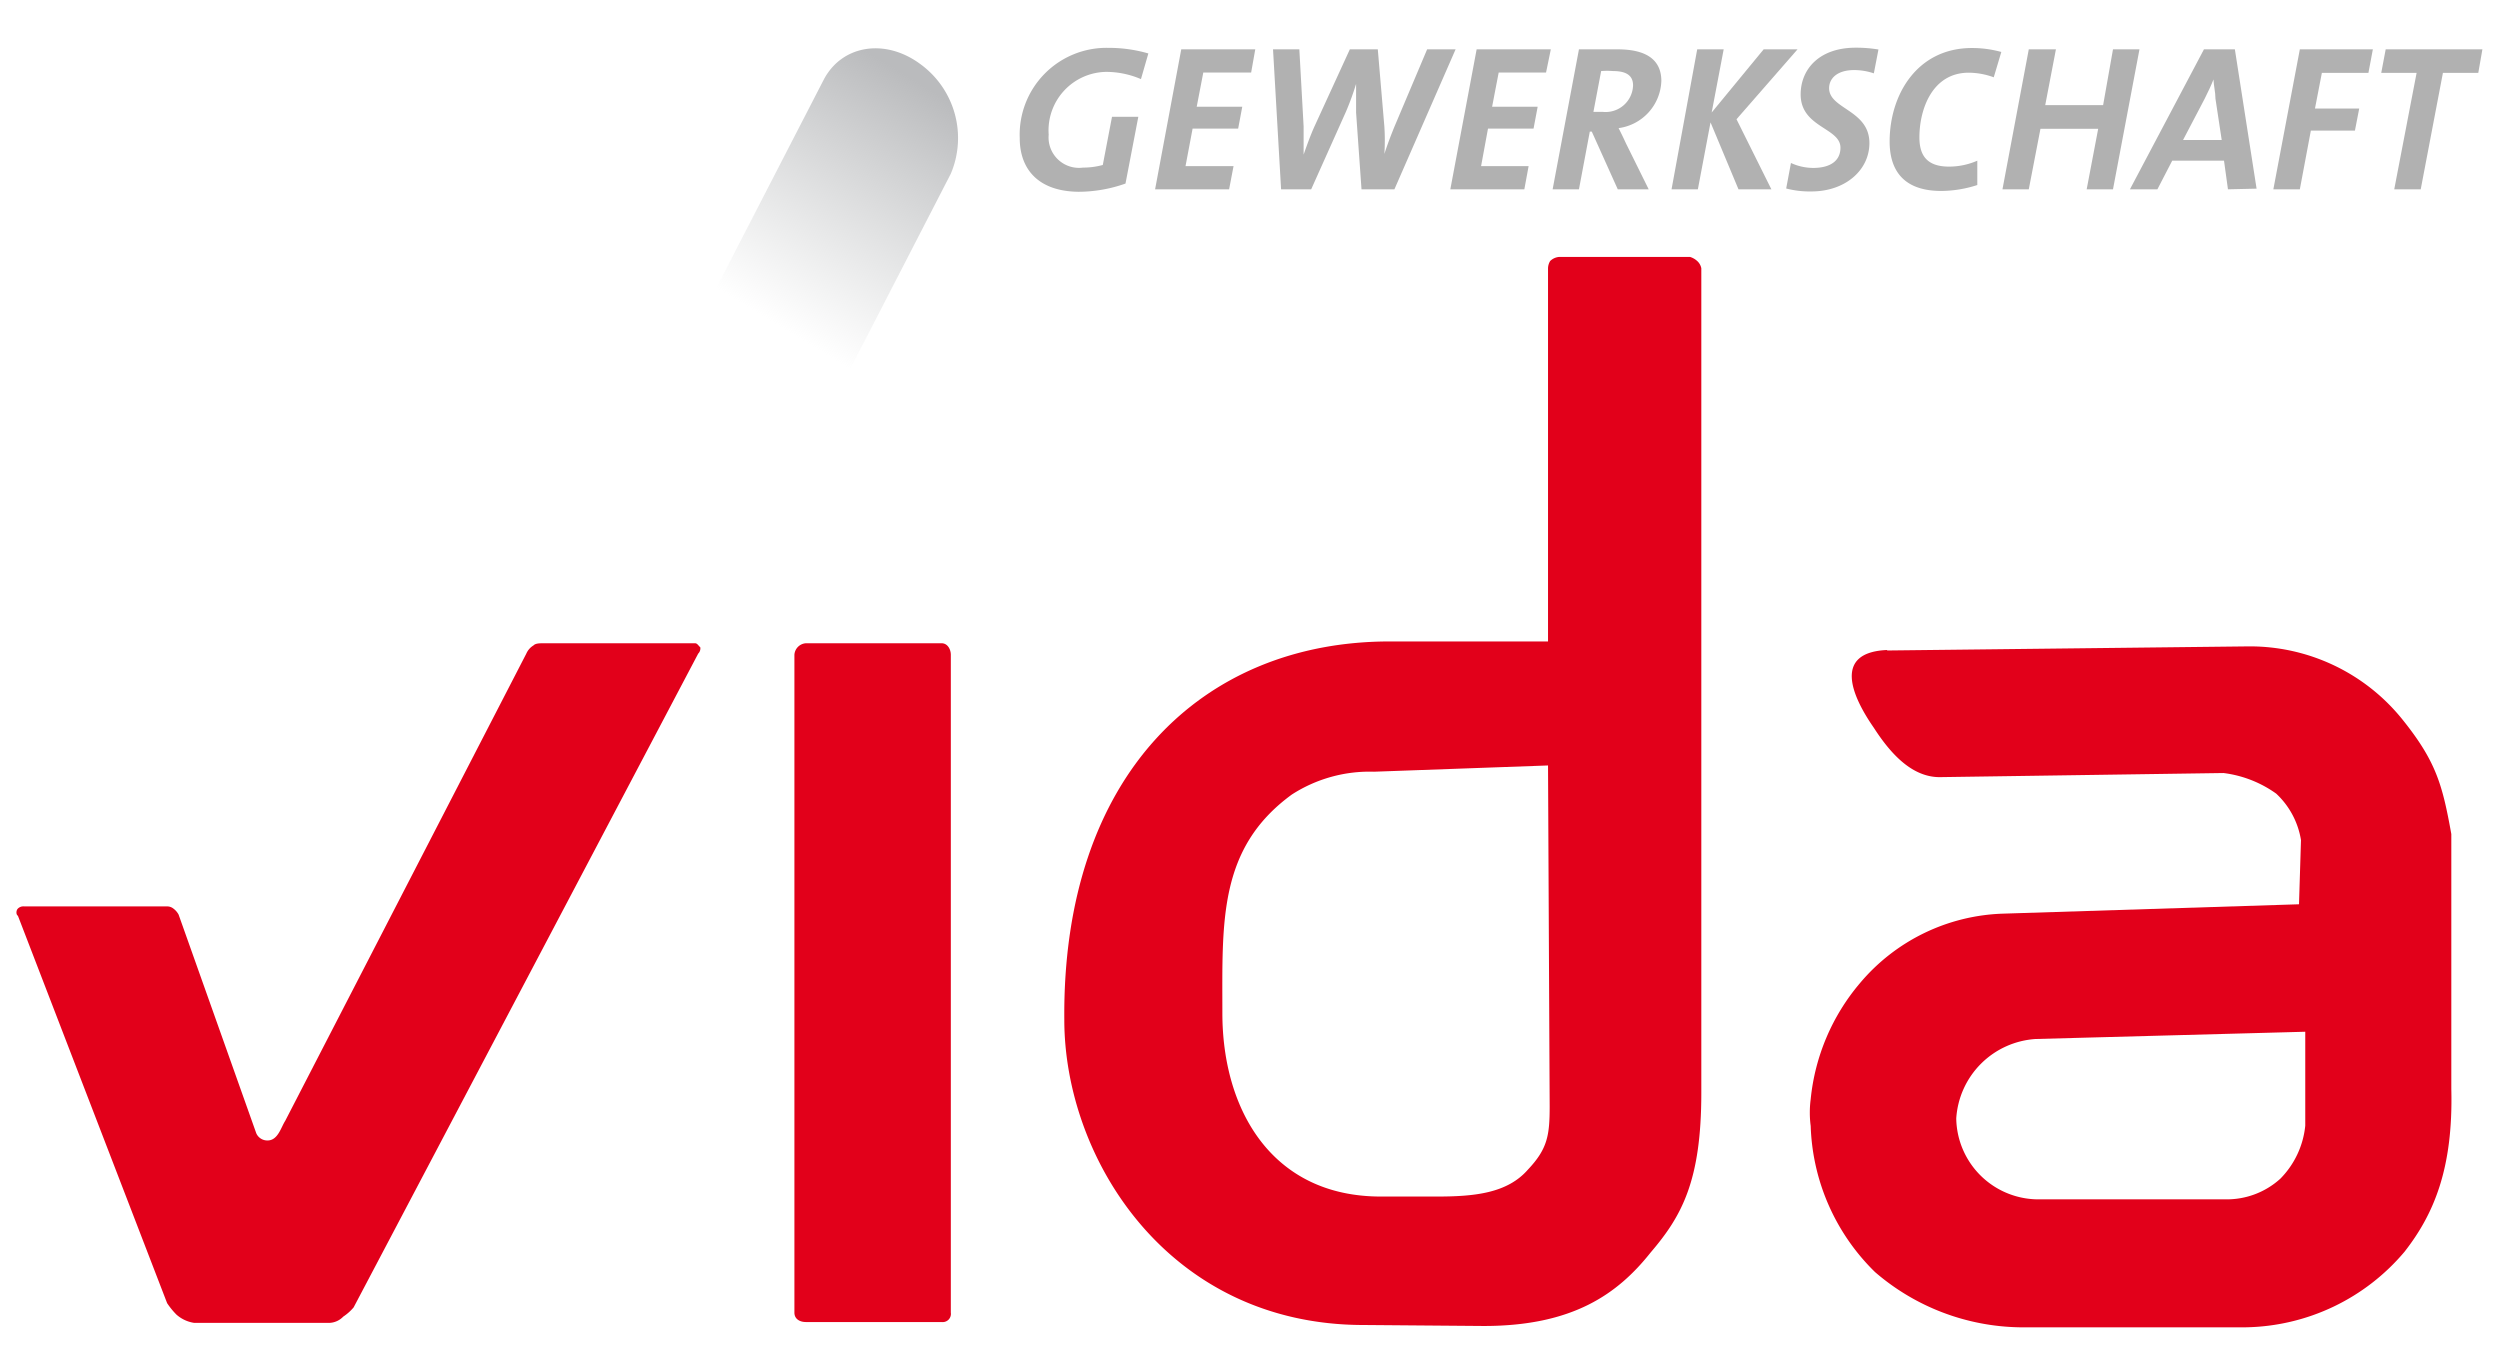<svg id="Ebene_1" data-name="Ebene 1" xmlns="http://www.w3.org/2000/svg" xmlns:xlink="http://www.w3.org/1999/xlink" viewBox="0 0 152 82"><defs><style>.cls-1{fill:url(#Unbenannter_Verlauf_2);}.cls-2{fill:#e2001a;}.cls-3{fill:#b1b1b1;}</style><linearGradient id="Unbenannter_Verlauf_2" x1="-676.74" y1="-640.26" x2="-693.69" y2="-641.77" gradientTransform="matrix(0.46, -0.89, -0.8, -0.59, -150.58, -978.39)" gradientUnits="userSpaceOnUse"><stop offset="0" stop-color="#babbbd"/><stop offset="1" stop-color="#c3c5c6" stop-opacity="0"/></linearGradient></defs><title>Zeichenfläche 1</title><g id="layer1"><path id="rect3944" class="cls-1" d="M38.35,27.59,50.07,4.87c1.09-2.12,3.71-2.56,5.85-1h0a5.56,5.56,0,0,1,1.89,6.69L46.09,33.3c-1.09,2.12-3.71,2.56-5.85,1h0A5.56,5.56,0,0,1,38.35,27.59Z"/><path id="path2903" class="cls-2" d="M140.16,62.73l-16.37.44A5.17,5.17,0,0,0,118.94,68a5,5,0,0,0,5.1,4.92h11.27a4.84,4.84,0,0,0,3.34-1.26,5.34,5.34,0,0,0,1.51-3.22V62.73ZM114.72,39.55l22-.25a11.9,11.9,0,0,1,9.32,4.41c2.08,2.58,2.46,4,3,7v15.5c.12,4.85-1.07,7.62-2.84,9.89a12.9,12.9,0,0,1-9.63,4.6h-13.8A13.79,13.79,0,0,1,114,77.34a13,13,0,0,1-3.91-8.88,6.27,6.27,0,0,1,0-1.63,12.87,12.87,0,0,1,3-7.06,11.85,11.85,0,0,1,8.69-4.22l18-.57.12-3.9a4.93,4.93,0,0,0-1.51-2.83A7,7,0,0,0,135.19,47l-17.26.25c-1.7,0-3-1.45-4-3-1.39-2-2.46-4.6.82-4.73"/><path id="path2909" class="cls-2" d="M1.09,55.24a.47.47,0,0,1,.38-.13h8.69a.6.6,0,0,1,.38.13,1.11,1.11,0,0,1,.32.37L15.58,68.9a.73.73,0,0,0,.69.44c.63,0,.82-.81,1.07-1.19L32,39.74a1.09,1.09,0,0,1,.44-.5c.12-.13.38-.13.63-.13h9.19c.13,0,.19.13.32.25a.45.45,0,0,1-.13.38L21.5,79.49a2.94,2.94,0,0,1-.63.56,1.23,1.23,0,0,1-.82.38H11.8a2.09,2.09,0,0,1-1.07-.5,4.59,4.59,0,0,1-.57-.7L1.09,55.68c-.12-.07-.12-.32,0-.44"/><path id="path2915" class="cls-2" d="M94.12,46.54l-10.58.38a8.72,8.72,0,0,0-5,1.39c-4.48,3.27-4.22,7.75-4.22,13.29,0,5.86,3,11.15,9.63,11.15h3.4c2.27,0,4.29-.19,5.55-1.64,1.19-1.26,1.32-2.08,1.32-3.84Zm-3.9,34.08-7.31-.06C71,80.56,64.71,70.42,64.71,62c-.13-14.93,8.44-23,19.78-23h9.63V16.31a.88.88,0,0,1,.13-.44.88.88,0,0,1,.57-.25h7.93a1.13,1.13,0,0,1,.44.25.8.8,0,0,1,.25.44V66.45c0,5.35-1.19,7.49-3.08,9.7-2,2.52-4.73,4.47-10.14,4.47"/><path id="path2921" class="cls-2" d="M49,39.11h8.25c.37,0,.56.38.56.7v40a.5.5,0,0,1-.56.57H49c-.38,0-.7-.19-.7-.57v-40a.75.75,0,0,1,.7-.7"/></g><path class="cls-3" d="M69.37,4.81a5.38,5.38,0,0,0-2.1-.44,3.56,3.56,0,0,0-3.51,3.82,1.85,1.85,0,0,0,2.09,2,4.52,4.52,0,0,0,1.2-.16l.56-2.93h1.6l-.78,4.06a8.58,8.58,0,0,1-2.87.5C63.14,11.63,62,10.3,62,8.4a5.28,5.28,0,0,1,5.4-5.49,8.63,8.63,0,0,1,2.42.34Z"/><path class="cls-3" d="M76.07,4.41H73.16l-.4,2.08h2.77l-.25,1.33H72.51l-.43,2.28H75l-.27,1.41h-4.5L71.82,3h4.5Z"/><path class="cls-3" d="M84.78,11.51h-2l-.33-4.67c0-.54,0-1.14,0-1.74h0a16.39,16.39,0,0,1-.62,1.7l-2.11,4.71H77.89L77.4,3H79l.26,4.69c0,.55,0,1.13,0,1.71h0c.2-.57.4-1.13.64-1.67L82.07,3h1.7l.4,4.7a12.86,12.86,0,0,1,0,1.66h0c.19-.59.39-1.11.6-1.63l2-4.73H88.5Z"/><path class="cls-3" d="M94,4.41H91.12l-.4,2.08h2.77l-.25,1.33H90.47l-.42,2.28h2.89l-.26,1.41h-4.5L89.78,3h4.51Z"/><path class="cls-3" d="M98.41,7.79q.23.45.45.93l1.38,2.79H98.36L96.78,8h-.12L96,11.51h-1.6L96,3c.67,0,1.44,0,2.35,0,1.84,0,2.66.7,2.66,1.93A3,3,0,0,1,98.41,7.79Zm-.34-3.47a4.51,4.51,0,0,0-.72,0L96.88,6.8c.12,0,.32,0,.55,0a1.67,1.67,0,0,0,1.86-1.61C99.29,4.63,98.93,4.32,98.07,4.32Z"/><path class="cls-3" d="M105.58,7.25l2.12,4.26h-2L104,7.44l-.77,4.07h-1.6L103.19,3h1.61l-.73,3.84L107.23,3h2.06Z"/><path class="cls-3" d="M113.93,4.46a3.76,3.76,0,0,0-1.19-.2c-1.08,0-1.53.54-1.53,1.1,0,1.28,2.45,1.32,2.45,3.34,0,1.64-1.46,2.94-3.53,2.94a5.64,5.64,0,0,1-1.53-.18l.29-1.55a3.28,3.28,0,0,0,1.35.3c1.08,0,1.66-.46,1.66-1.23,0-1.22-2.42-1.22-2.42-3.24,0-1.53,1.13-2.84,3.34-2.84a8.14,8.14,0,0,1,1.39.11Z"/><path class="cls-3" d="M121.22,4.7a4.49,4.49,0,0,0-1.52-.28c-2.23,0-3,2.24-3,3.93,0,1.07.43,1.78,1.8,1.78a4.29,4.29,0,0,0,1.72-.36v1.48a7.23,7.23,0,0,1-2.19.36c-2.57,0-3.14-1.57-3.14-3,0-2.88,1.69-5.69,5-5.69a6.63,6.63,0,0,1,1.79.24Z"/><path class="cls-3" d="M128.47,11.51h-1.6l.7-3.68h-3.51l-.71,3.68h-1.6L123.35,3H125l-.65,3.39h3.52L128.47,3h1.61Z"/><path class="cls-3" d="M135.46,11.51l-.24-1.74h-3.15l-.9,1.74H129.5L134,3h1.88l1.32,8.47ZM134.7,6c0-.4-.11-.8-.12-1.17h0c-.14.36-.33.76-.53,1.16l-1.32,2.52h2.35Z"/><path class="cls-3" d="M144,4.43h-2.83l-.42,2.17h2.69l-.26,1.34H140.5l-.67,3.57h-1.61L139.83,3h4.44Z"/><path class="cls-3" d="M150.68,4.43h-2.15l-1.35,7.08h-1.61l1.36-7.08h-2.15L145.05,3h5.88Z"/></svg>